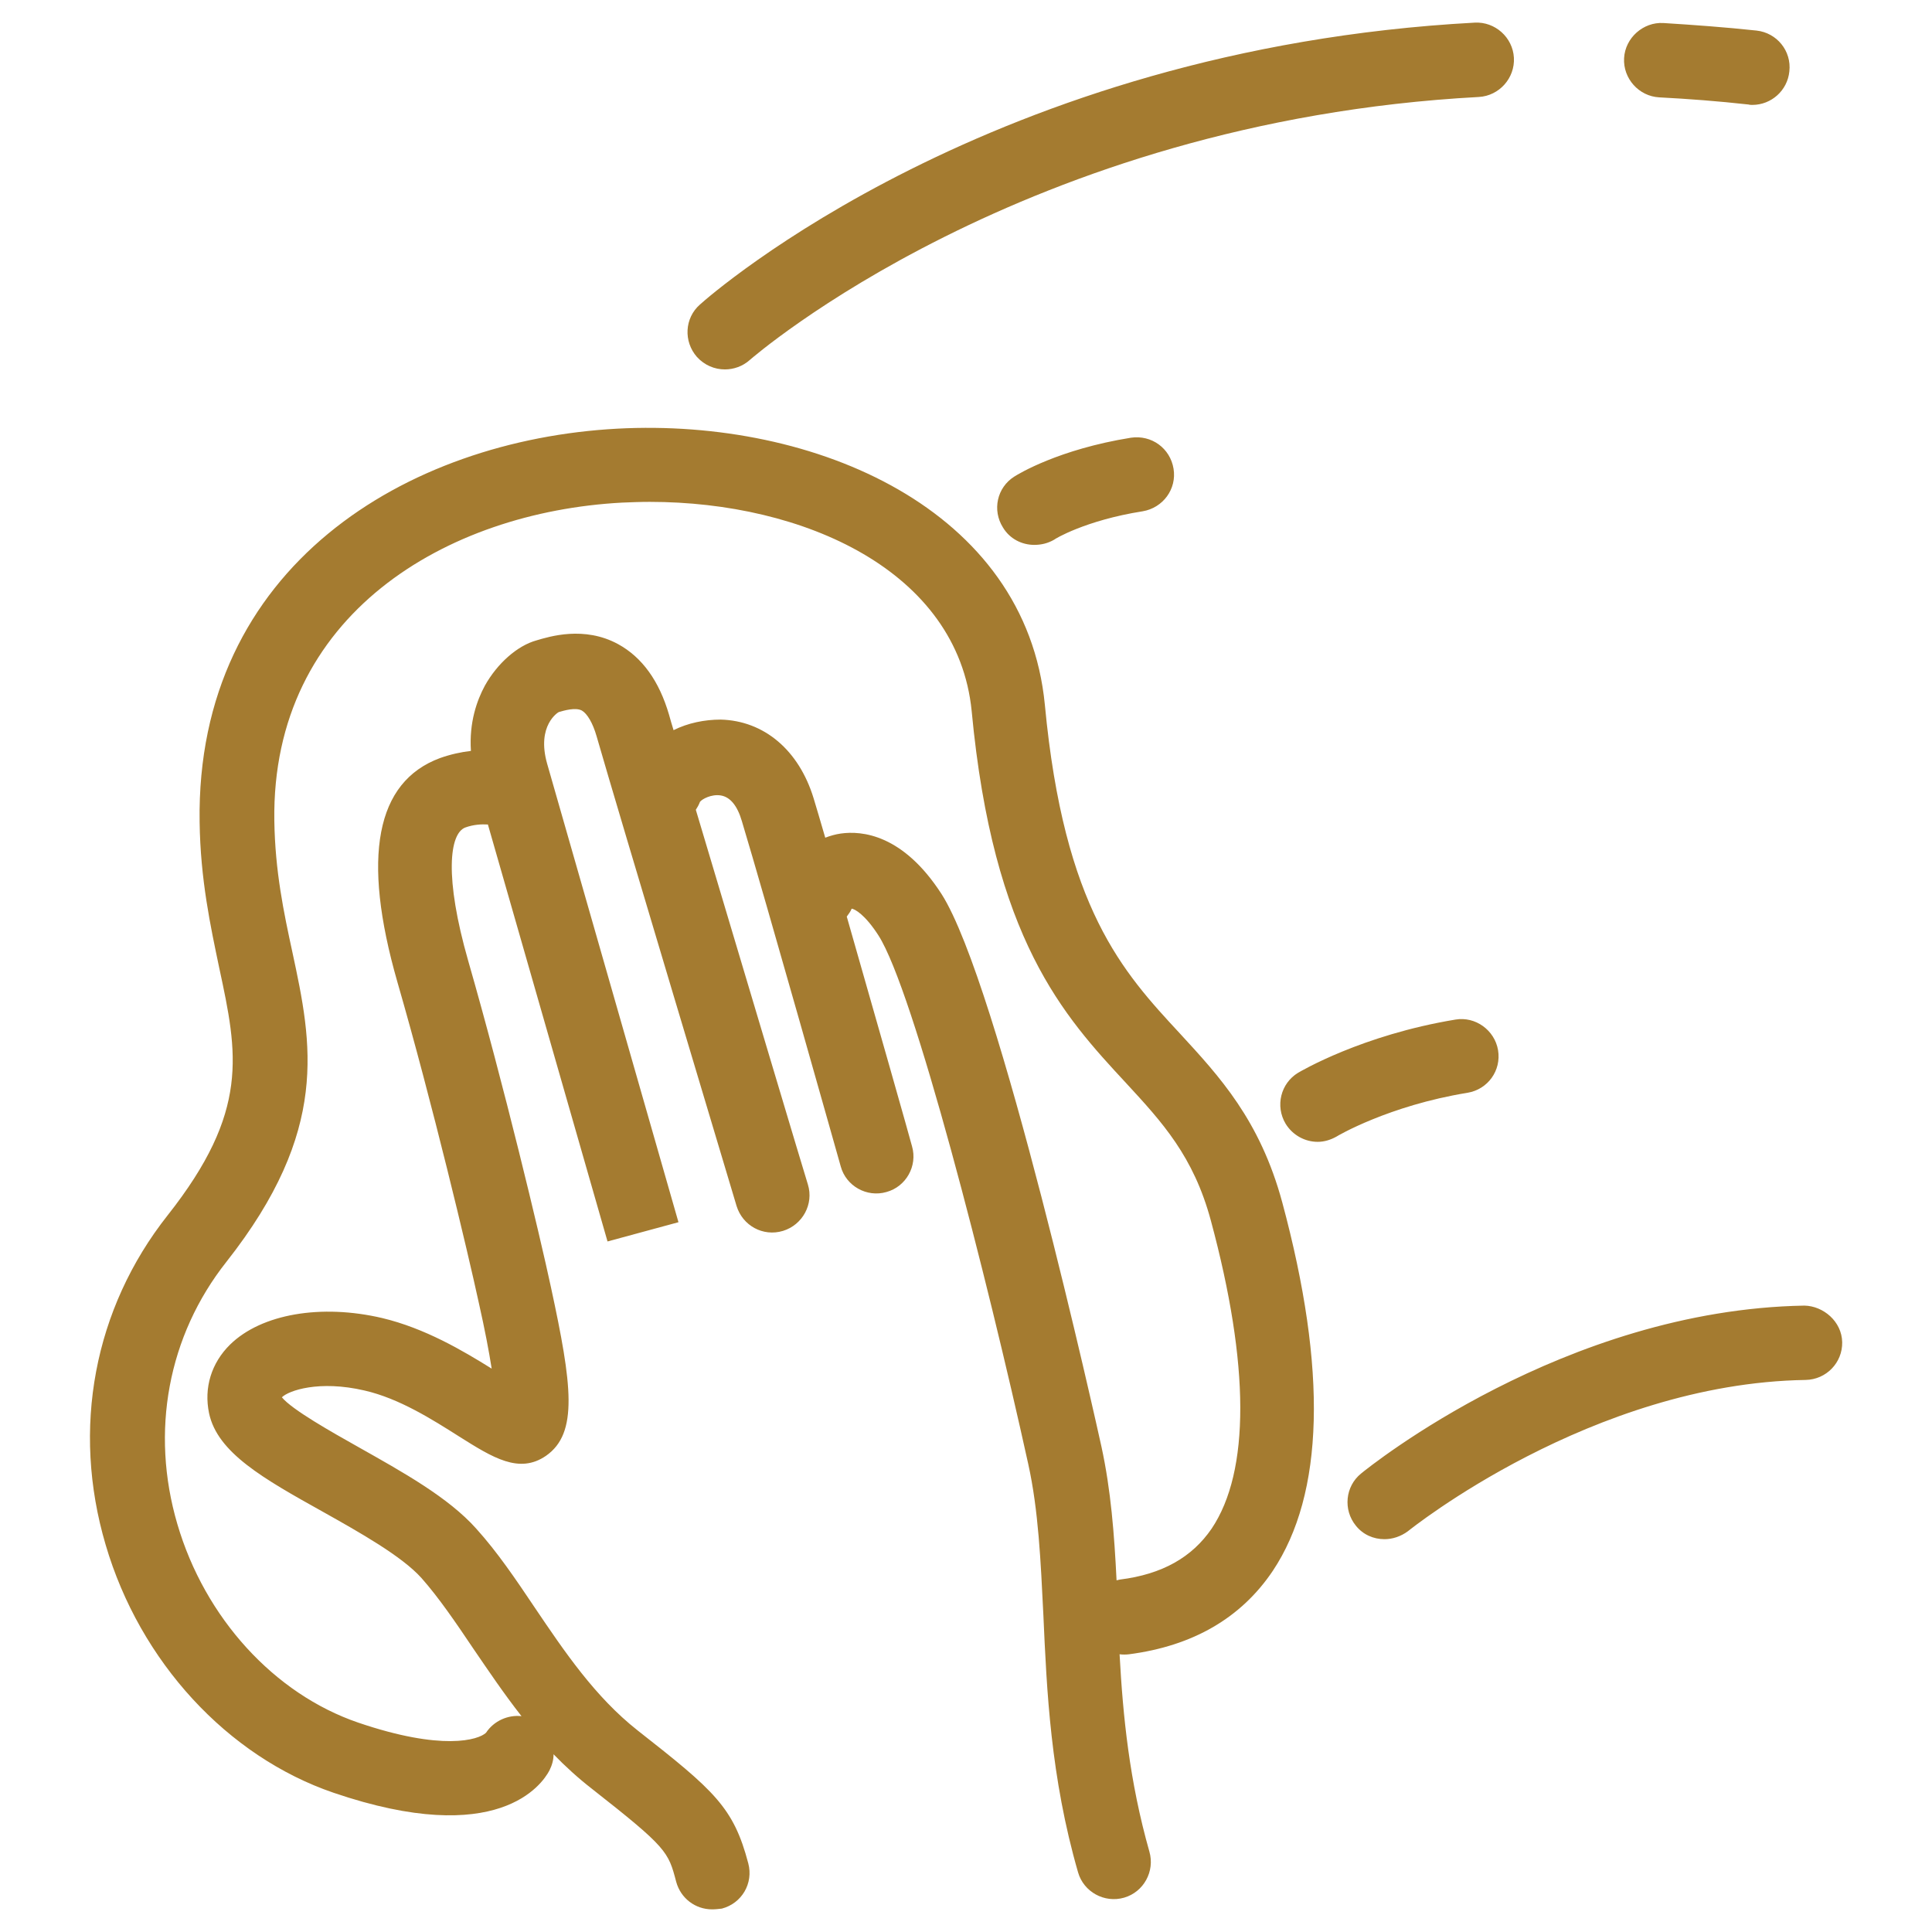 <svg xmlns="http://www.w3.org/2000/svg" xmlns:xlink="http://www.w3.org/1999/xlink" id="Layer_1" x="0px" y="0px" viewBox="0 0 512 512" style="enable-background:new 0 0 512 512;" xml:space="preserve"><style type="text/css">	.st0{fill:#A47B30;}</style><path class="st0" d="M188.7,506c-4.4,0-8.3-2.9-9.5-7.3c-2.1-8-2.4-9-22.4-24.7c-3.6-2.8-7-5.9-10.1-9.1c0,1.5-0.4,2.9-1.1,4.3 c-1.9,3.6-13.5,20.8-57.2,5.9c-28.1-9.6-51.3-34.7-60.4-65.7c-9.1-30.8-3.1-62.6,16.4-87.3c21.8-27.6,18.6-42.8,13.7-65.6 c-2.3-11-5-23.4-5.2-38.7c-1-67.7,54.9-101.2,110.7-104.2c52.5-2.8,108.3,21.4,113.3,73.2c5.1,54,20.7,70.8,35.8,87.1 c10.4,11.3,21.2,22.9,27.1,44.7c12,44.5,11.1,77.3-2.5,97.7c-8.4,12.5-21.2,19.9-38.1,22.1c-0.8,0.1-1.7,0.1-2.5,0 c0.9,16.5,2.6,33.6,7.9,52.3c1.5,5.2-1.5,10.7-6.7,12.2c-5.2,1.5-10.7-1.5-12.2-6.7c-7.3-25.3-8.3-48.2-9.2-68.3 c-0.7-14.2-1.3-27.7-4-39.9c-10.9-49.5-30.4-125.6-39.7-140.1c-3.6-5.6-6.3-7-7.1-7.1c-0.3,0.8-0.8,1.4-1.3,2.1 c7.7,26.9,16.8,58.9,17.3,60.9c1.5,5.2-1.6,10.7-6.8,12.1c-5.2,1.5-10.7-1.6-12.1-6.8c-0.2-0.7-20.1-71.3-26.2-91.5 c-1.2-4.1-3.1-6.4-5.6-6.8c-2.5-0.4-5,1-5.5,1.7c-0.3,0.8-0.7,1.5-1.1,2.1c11.1,37.2,29.4,98.5,29.7,99.3c1.6,5.2-1.4,10.7-6.6,12.3 c-5.3,1.6-10.7-1.4-12.3-6.6c-0.3-1.1-31.6-105.3-37.1-124.5c-1-3.5-2.5-6-3.9-6.8c-1.7-0.9-4.7,0-6.1,0.4l0,0 c-0.1,0-6,3.5-3.1,13.7l34.8,121.5L161,329l-31.7-110.5c-1.7-0.1-3.8,0-6,0.8c-4.2,1.6-5.6,13.1,0.8,35.4 c9.4,32.7,18.9,72.4,21.9,86.4c5.6,25.9,7.3,38.7-1.3,44.7c-7.1,4.9-14.1,0.5-23-5.1c-7.1-4.5-15.9-10.1-25.1-12.2 c-12-2.8-20.1,0-21.9,1.8c2.7,3.3,13.2,9.2,20.3,13.2c11.7,6.6,23.8,13.3,31.2,21.6c5.6,6.2,10.4,13.3,15.5,20.9 c7.9,11.7,16,23.7,27.3,32.6c20.4,16,25.4,20.4,29.3,35.2c1.4,5.3-1.7,10.6-7,12C190.4,505.9,189.6,506,188.7,506z M172.2,133 c-2.5,0-5,0.1-7.4,0.2c-46.4,2.5-92.9,29.6-92.1,84.3c0.2,13.4,2.5,24.3,4.8,34.9c5.2,24.2,10,47.1-17.5,82 c-15.5,19.6-20.2,45-13,69.5c7.3,24.9,25.7,45,47.9,52.6c22.3,7.6,31.9,4.6,33.9,2.7c2.1-3.2,5.9-4.8,9.4-4.4 c-4.7-6-8.8-12.1-12.7-17.8c-4.7-7-9.2-13.6-13.8-18.8c-5.2-5.8-16.4-12.1-26.2-17.6c-15.6-8.7-27.9-15.6-30.1-26.1 c-1.4-6.7,0.6-13.3,5.6-18.2c8.3-8.1,24.1-10.8,40.3-7c11.3,2.7,21.3,8.6,29,13.4c-0.7-4.5-1.8-10.3-3.4-17.4 c-3-13.8-12.3-52.9-21.6-85.1c-9.5-33.1-5.7-53,11.3-59.3c2.8-1,5.6-1.6,8.2-1.9c-0.5-7.6,1.6-13.4,3.7-17.3 c3.3-5.9,8.6-10.6,13.7-12c3.4-1,12.6-3.9,21.6,1c6.4,3.5,10.9,9.8,13.5,18.7c0.3,1.1,0.7,2.5,1.2,4.1c3.8-1.9,8.2-2.8,12.5-2.8 c11.5,0.3,20.7,8.1,24.6,20.8c0.8,2.7,1.9,6.3,3.1,10.5c1.3-0.5,2.7-0.9,4.1-1.1c5.6-0.8,16.5,0.2,26.7,16 c15.2,23.7,41.3,141.5,42.4,146.5c2.5,11.5,3.4,23.2,4,35.4c0.3-0.1,0.6-0.1,0.9-0.2c11.2-1.4,19.1-5.9,24.3-13.5 c10.2-15.2,10.1-43.4-0.2-81.6c-4.6-17.1-12.9-26.1-22.5-36.5c-16.5-17.8-35.2-38-40.9-98.6C253.8,151.3,213,133,172.2,133z  M128.2,459.9C128.2,459.9,128.2,459.9,128.2,459.9C128.2,459.9,128.2,459.9,128.2,459.9z M128.3,459.9 C128.2,459.9,128.2,459.9,128.3,459.9C128.2,459.9,128.2,459.9,128.3,459.9z M128.3,459.9C128.3,459.9,128.3,459.9,128.3,459.9 C128.3,459.9,128.3,459.9,128.3,459.9z M128.3,459.9C128.3,459.9,128.3,459.9,128.3,459.9C128.3,459.9,128.3,459.9,128.3,459.9z  M128.8,459L128.8,459L128.8,459z M226.2,239.2L226.2,239.2L226.2,239.2z M366.9,407.9c-2.9,0-5.7-1.2-7.6-3.6 c-3.4-4.2-2.8-10.4,1.4-13.8c2.2-1.8,53.8-43.4,117.5-44.5c5,0.1,9.9,4.2,10,9.7c0.1,5.4-4.2,9.9-9.7,10 c-56.7,0.9-104.9,39.7-105.4,40.1C371.2,407.2,369,407.9,366.9,407.9z M349.2,302.6c-3.3,0-6.6-1.7-8.5-4.8 c-2.8-4.7-1.3-10.7,3.3-13.5c0.7-0.4,16.9-10,41.7-14.1c5.3-0.9,10.4,2.8,11.3,8.1c0.9,5.4-2.7,10.4-8.1,11.3 c-20.9,3.4-34.6,11.5-34.7,11.6C352.6,302.1,350.9,302.6,349.2,302.6z M274.1,144.4c-3.3,0-6.5-1.6-8.3-4.6 c-2.9-4.6-1.6-10.6,3-13.5c1.1-0.7,11.7-7.2,30.9-10.3c5.5-0.8,10.4,2.8,11.3,8.2c0.9,5.4-2.8,10.4-8.2,11.3 c-15.2,2.4-23.4,7.4-23.4,7.5C277.7,144,275.9,144.4,274.1,144.4z M192.1,97.9c-2.7,0-5.4-1.1-7.4-3.3c-3.6-4.1-3.3-10.3,0.8-13.9 c3.1-2.8,77.3-67.8,205.3-74.7c5.4-0.3,10.1,3.9,10.4,9.3c0.3,5.4-3.9,10.1-9.3,10.4c-120.7,6.5-192.5,69.1-193.2,69.7 C196.8,97.1,194.4,97.9,192.1,97.9z M464.4,27.8c-0.3,0-0.7,0-1-0.1c-8.1-0.9-16-1.5-23.7-1.9c-5.4-0.3-9.6-5-9.3-10.4 c0.3-5.4,5.1-9.6,10.4-9.3c8,0.5,16.3,1.1,24.7,2c5.4,0.6,9.3,5.4,8.7,10.8C473.7,24,469.4,27.8,464.4,27.8z"></path></svg>